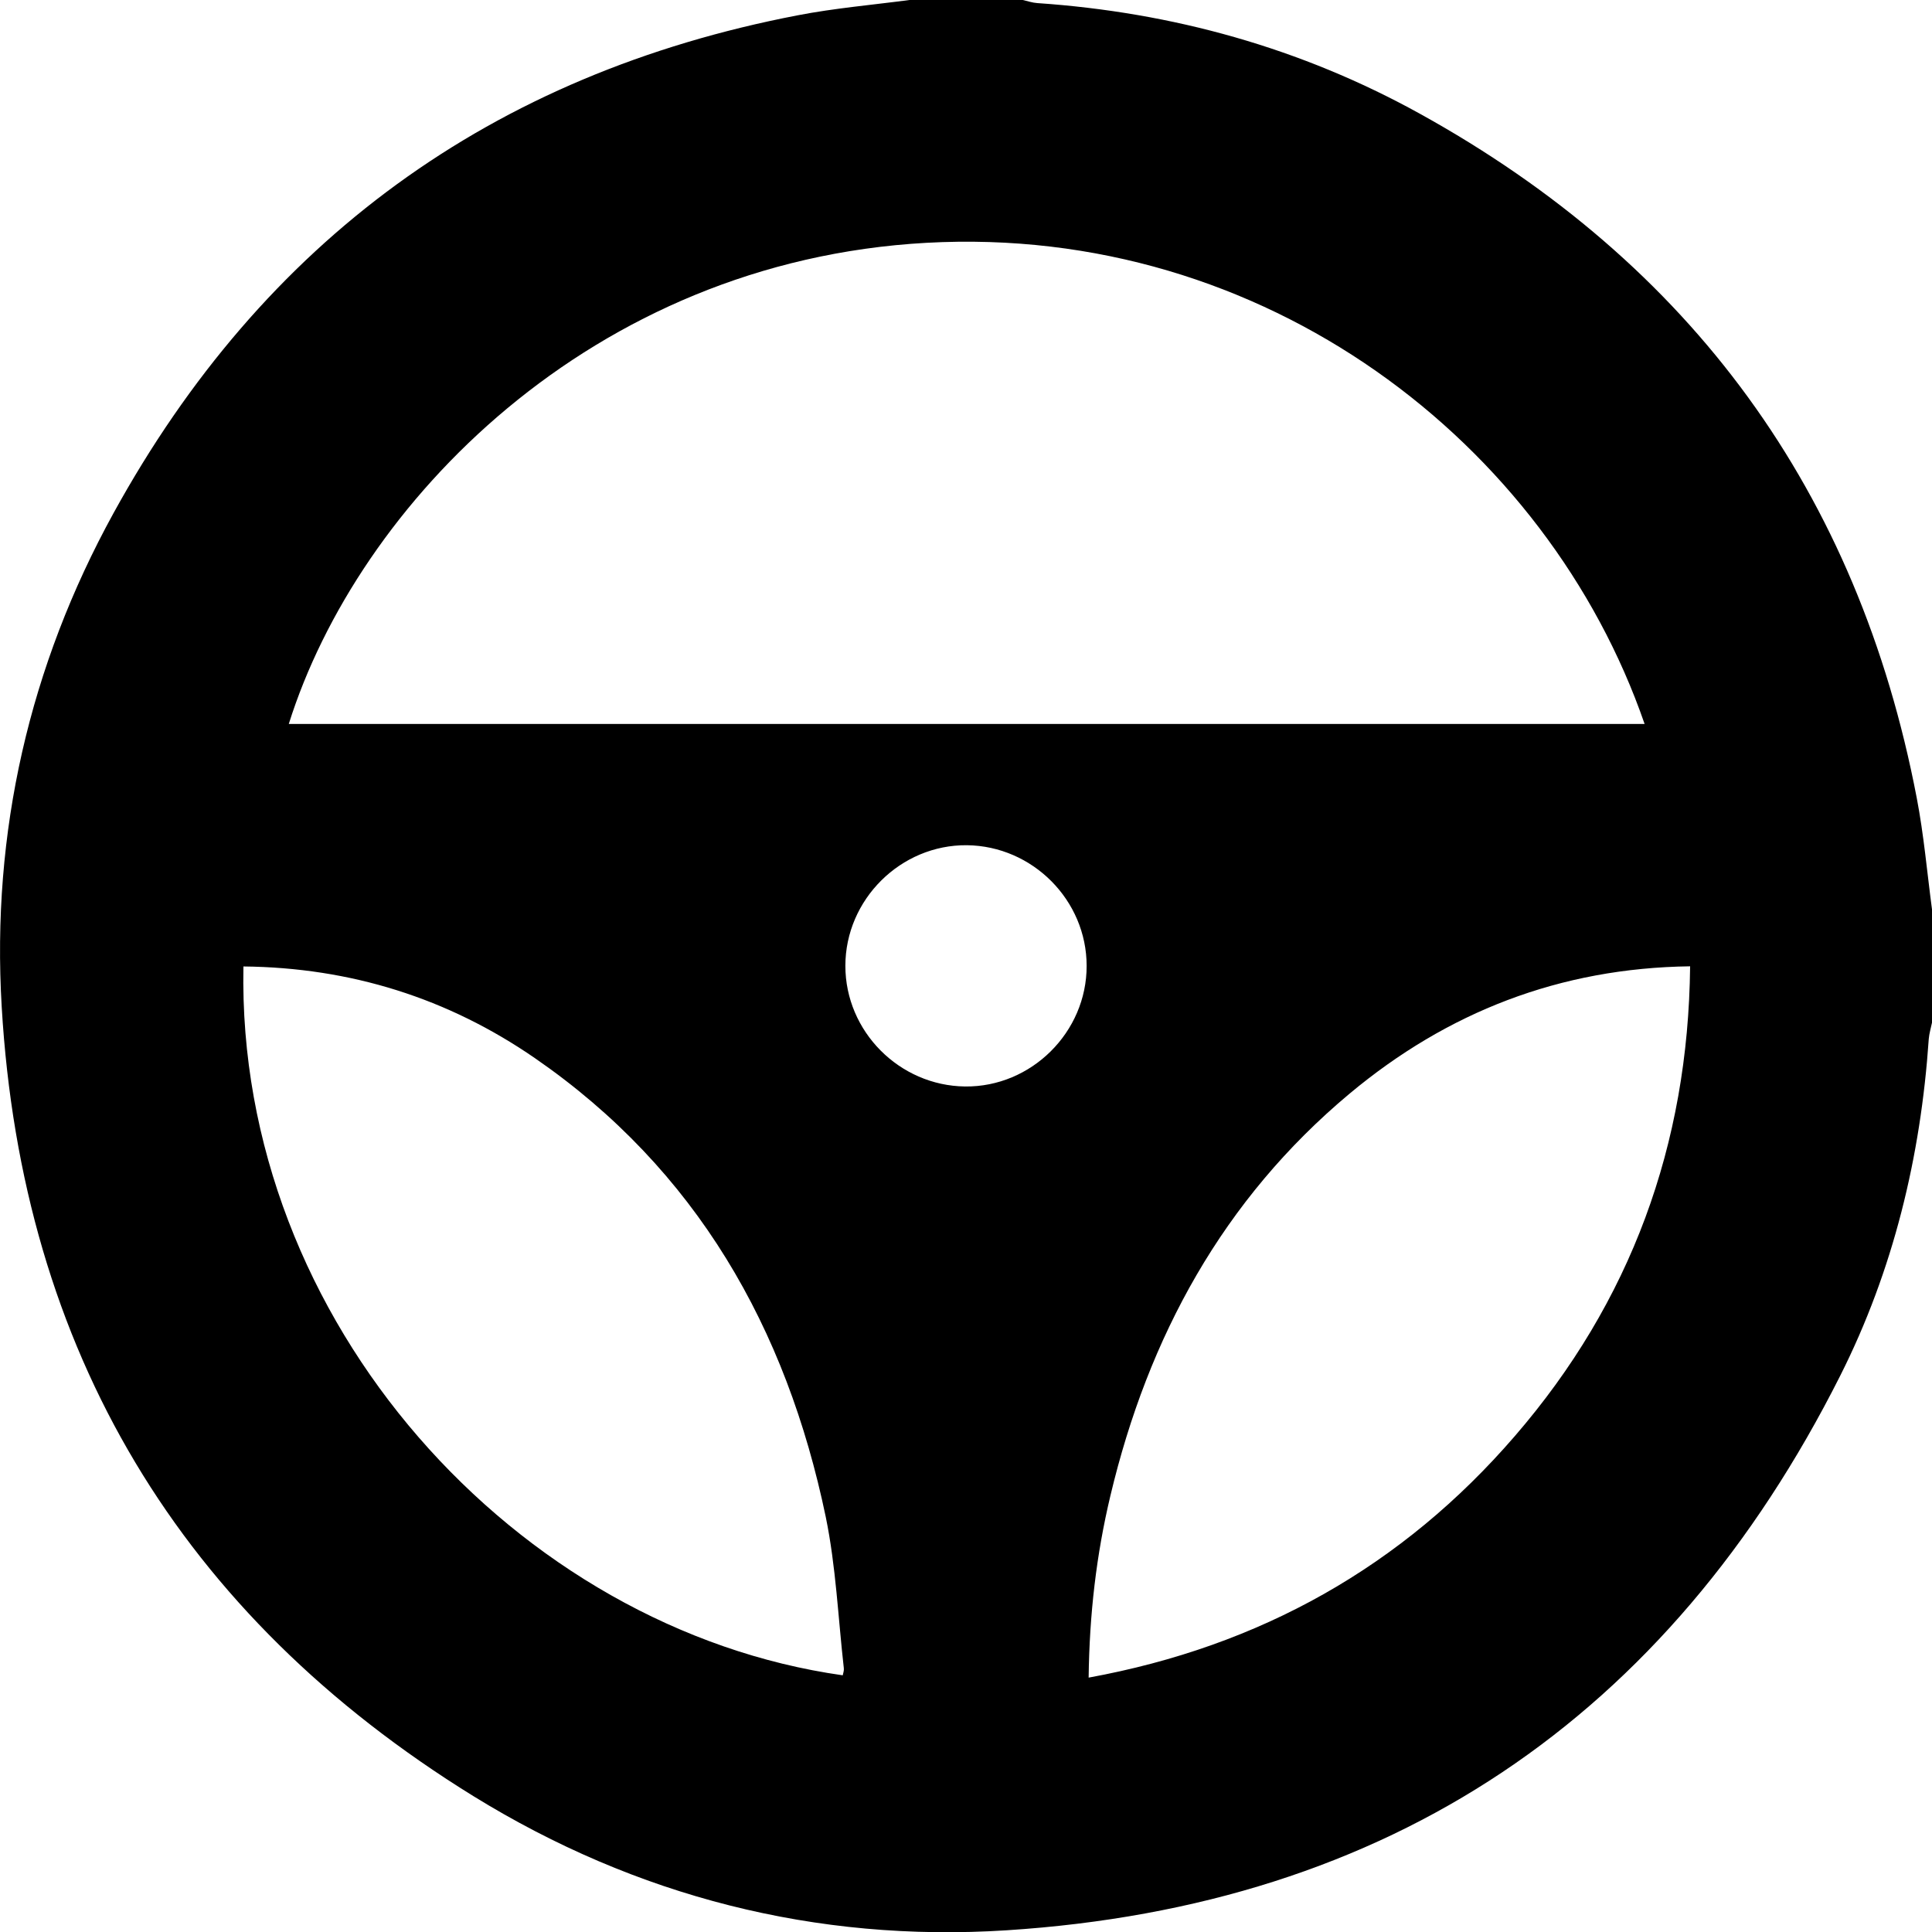 <?xml version="1.0" encoding="utf-8"?>
<!-- Generator: Adobe Illustrator 24.1.3, SVG Export Plug-In . SVG Version: 6.00 Build 0)  -->
<svg version="1.1" id="Layer_1" xmlns="http://www.w3.org/2000/svg" xmlns:xlink="http://www.w3.org/1999/xlink" x="0px" y="0px"
	 viewBox="0 0 1252.4 1252.4" style="enable-background:new 0 0 1252.4 1252.4;" xml:space="preserve">
<path d="M589.6,0c24.5,0,48.9,0,73.4,0c3.1,0.7,6.3,1.8,9.4,2C760.2,8,843.3,31.1,920.2,73.6c176.3,97.4,284.3,245.4,322.3,443.6
	c4.6,23.9,6.7,48.2,9.9,72.3c0,24.5,0,48.9,0,73.4c-0.7,3.5-1.8,7-2.1,10.6c-5.2,76.4-23,150-57.4,218.3
	c-111.8,222-292.2,343.6-540.5,359.5c-123.4,7.9-240-21.9-345.4-86.9C117,1047,14.2,875.5,1.1,652.6c-6.7-113,17.9-220.7,72.5-320
	C170.7,156,318.9,48,517.2,9.9C541,5.3,565.4,3.2,589.6,0z M1066.1,469.3c-62.9-182-246-324-465.5-311.9
	C383.1,169.4,231.9,327,187.2,469.3C479.9,469.3,772.6,469.3,1066.1,469.3z M157.8,626.5c-4.6,230.8,177.8,429.7,388.5,459.5
	c0.3-1.5,0.9-3.1,0.7-4.6c-3.7-32.7-5.1-65.9-11.7-98c-25.5-122.5-83.8-225.2-188.6-297.5C290.4,647.1,227.4,627.2,157.8,626.5z
	 M705.7,1087.5c111.2-20.3,203.4-72.1,276.3-156.6c75.1-86.9,112.4-188.8,113.6-304.5c-84.5,1.1-157.4,29.7-220.7,82.5
	c-82.1,68.6-130.6,157.7-155.1,260.7C710.7,1007.8,706.2,1046.4,705.7,1087.5z M704.4,626.1c0-42.5-35-77.7-77.6-78.2
	c-42.9-0.4-78.8,35.2-78.8,78.2c0,42.5,35,77.7,77.6,78.2C668.5,704.8,704.5,669.1,704.4,626.1z"/>
</svg>
